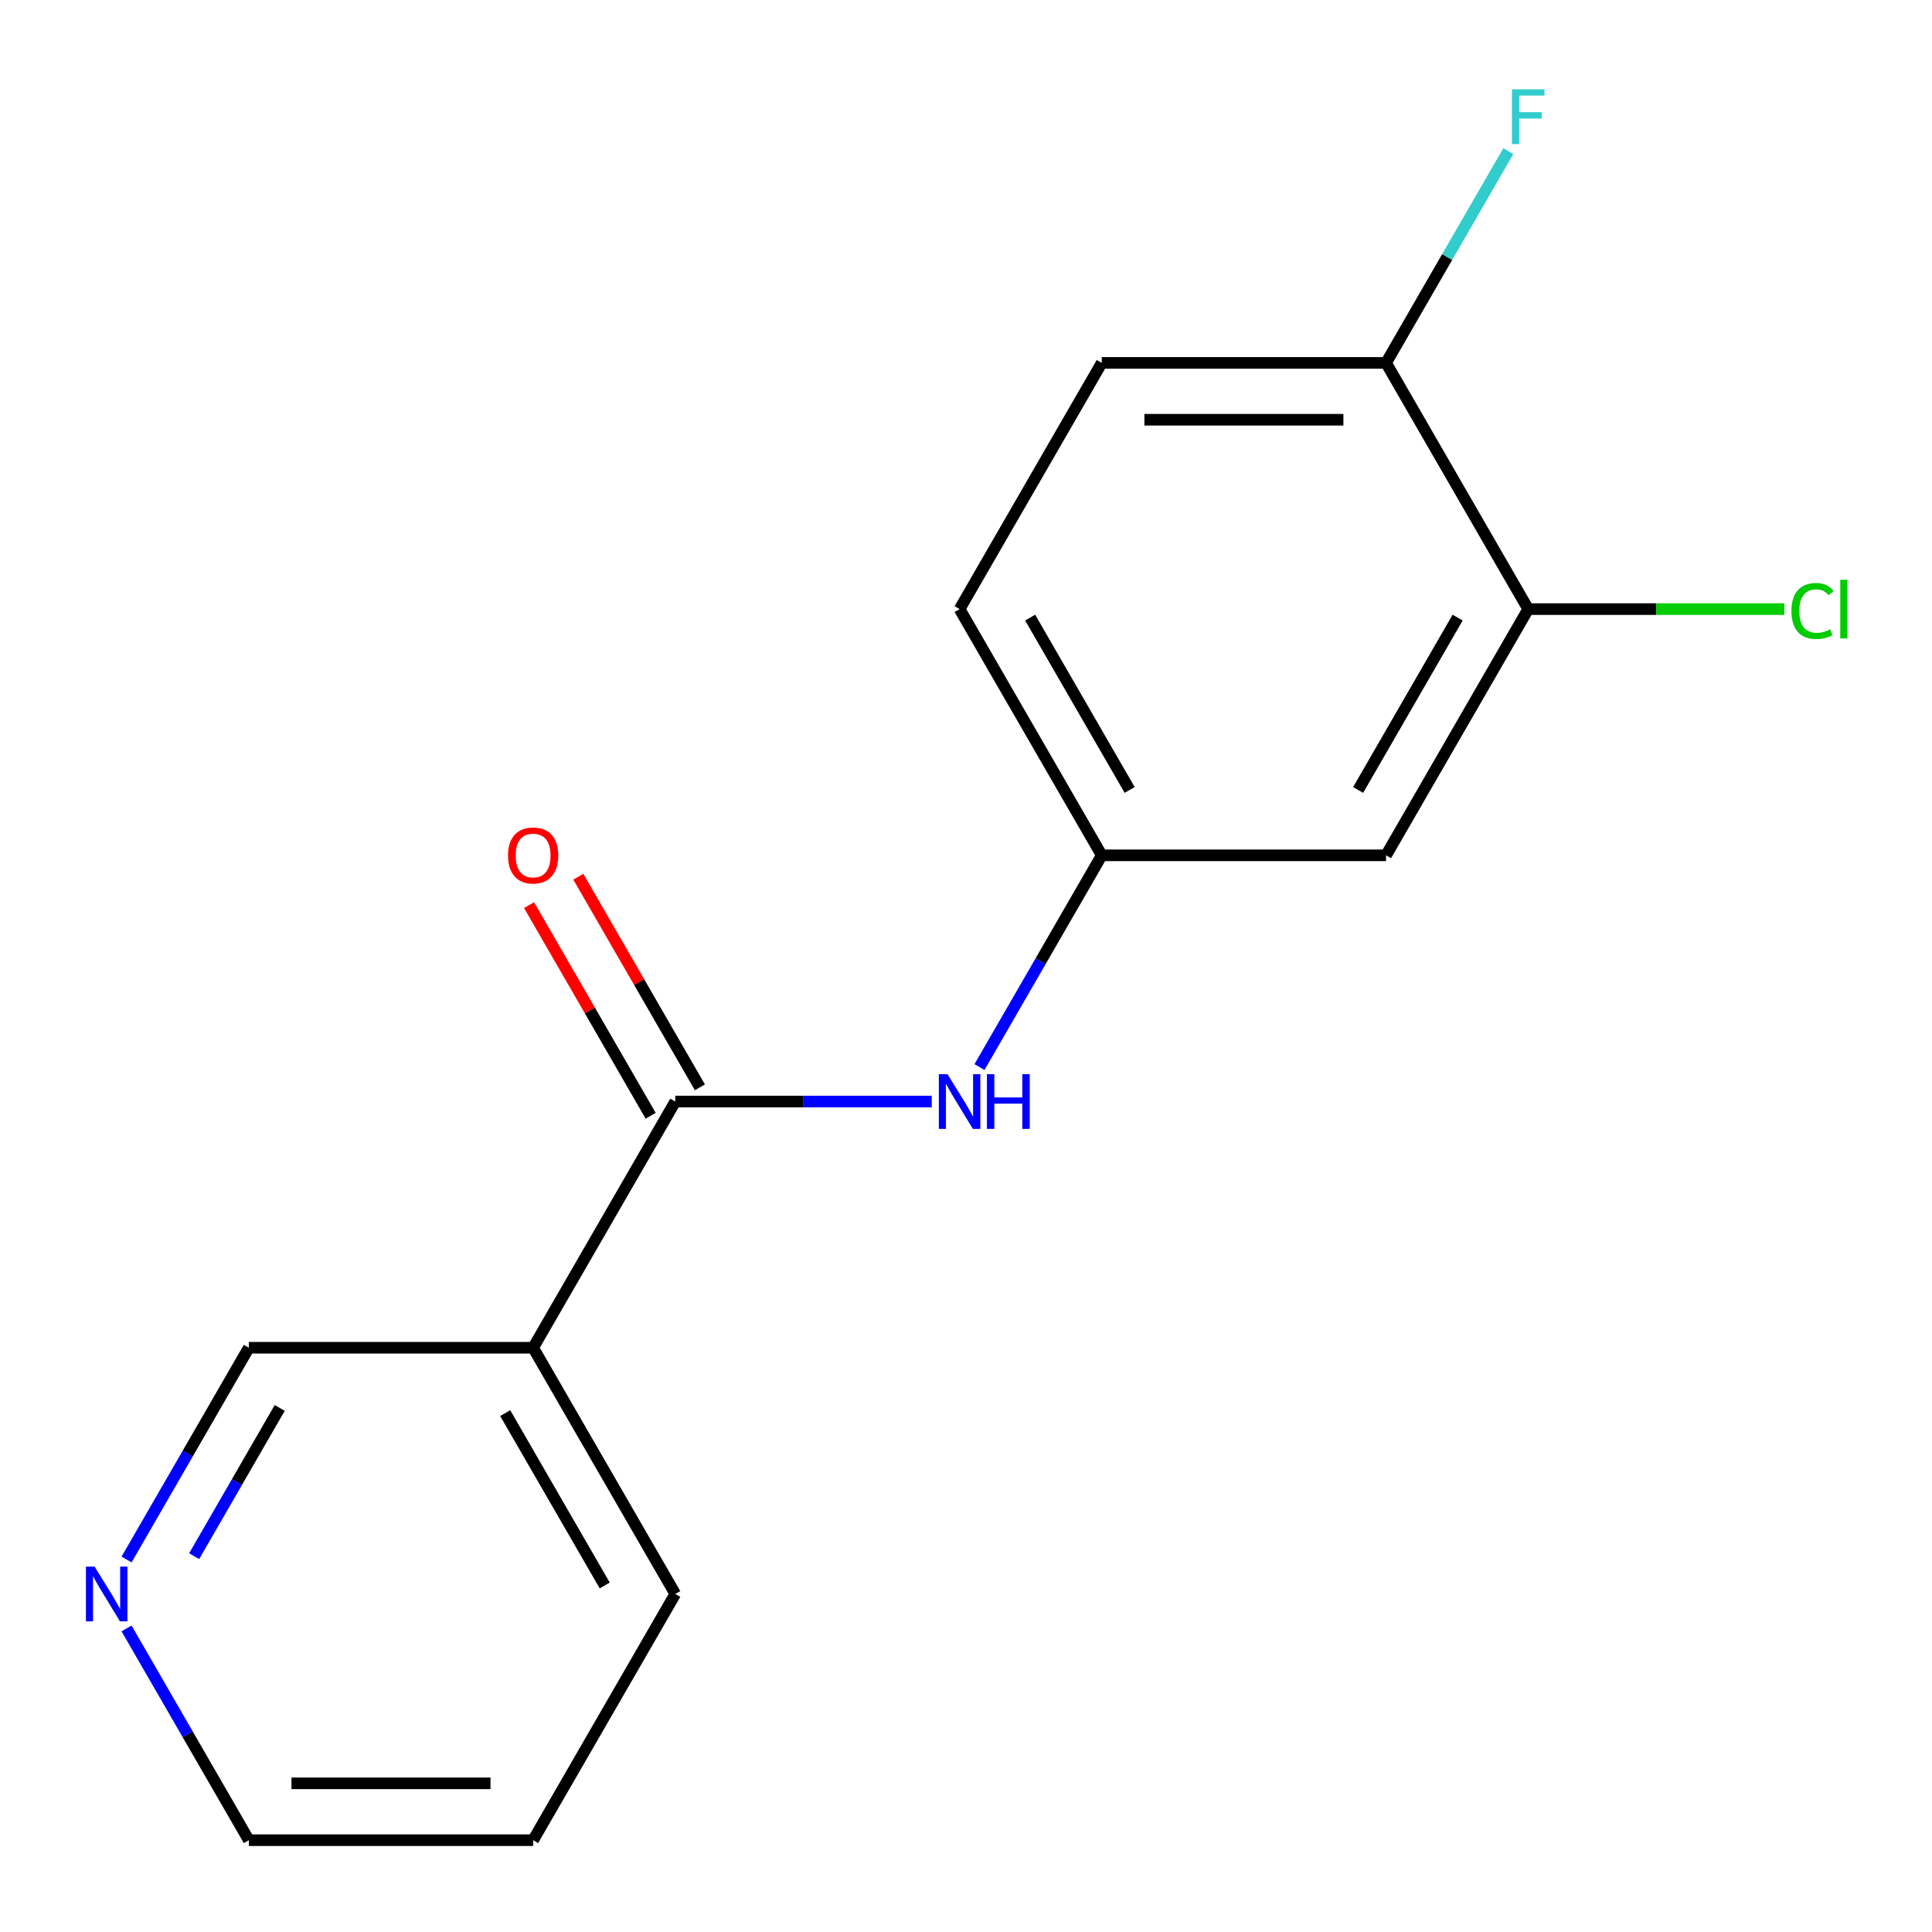 <?xml version='1.0' encoding='iso-8859-1'?>
<svg version='1.1' baseProfile='full'
              xmlns='http://www.w3.org/2000/svg'
                      xmlns:rdkit='http://www.rdkit.org/xml'
                      xmlns:xlink='http://www.w3.org/1999/xlink'
                  xml:space='preserve'
width='1000px' height='1000px' viewBox='0 0 1000 1000'>
<!-- END OF HEADER -->
<rect style='opacity:1.0;fill:#FFFFFF;stroke:none' width='1000' height='1000' x='0' y='0'> </rect>
<path class='bond-0' d='M 349.527,570.154 L 275.948,697.595' style='fill:none;fill-rule:evenodd;stroke:#000000;stroke-width:6px;stroke-linecap:butt;stroke-linejoin:miter;stroke-opacity:1' />
<path class='bond-1' d='M 349.527,570.154 L 415.896,570.154' style='fill:none;fill-rule:evenodd;stroke:#000000;stroke-width:6px;stroke-linecap:butt;stroke-linejoin:miter;stroke-opacity:1' />
<path class='bond-1' d='M 415.896,570.154 L 482.265,570.154' style='fill:none;fill-rule:evenodd;stroke:#0000FF;stroke-width:6px;stroke-linecap:butt;stroke-linejoin:miter;stroke-opacity:1' />
<path class='bond-6' d='M 362.271,562.796 L 330.805,508.295' style='fill:none;fill-rule:evenodd;stroke:#000000;stroke-width:6px;stroke-linecap:butt;stroke-linejoin:miter;stroke-opacity:1' />
<path class='bond-6' d='M 330.805,508.295 L 299.338,453.793' style='fill:none;fill-rule:evenodd;stroke:#FF0000;stroke-width:6px;stroke-linecap:butt;stroke-linejoin:miter;stroke-opacity:1' />
<path class='bond-6' d='M 336.783,577.512 L 305.316,523.01' style='fill:none;fill-rule:evenodd;stroke:#000000;stroke-width:6px;stroke-linecap:butt;stroke-linejoin:miter;stroke-opacity:1' />
<path class='bond-6' d='M 305.316,523.01 L 273.85,468.509' style='fill:none;fill-rule:evenodd;stroke:#FF0000;stroke-width:6px;stroke-linecap:butt;stroke-linejoin:miter;stroke-opacity:1' />
<path class='bond-11' d='M 275.948,697.595 L 128.791,697.595' style='fill:none;fill-rule:evenodd;stroke:#000000;stroke-width:6px;stroke-linecap:butt;stroke-linejoin:miter;stroke-opacity:1' />
<path class='bond-13' d='M 275.948,697.595 L 349.527,825.037' style='fill:none;fill-rule:evenodd;stroke:#000000;stroke-width:6px;stroke-linecap:butt;stroke-linejoin:miter;stroke-opacity:1' />
<path class='bond-13' d='M 261.497,731.427 L 313.002,820.636' style='fill:none;fill-rule:evenodd;stroke:#000000;stroke-width:6px;stroke-linecap:butt;stroke-linejoin:miter;stroke-opacity:1' />
<path class='bond-4' d='M 506.983,552.315 L 538.622,497.514' style='fill:none;fill-rule:evenodd;stroke:#0000FF;stroke-width:6px;stroke-linecap:butt;stroke-linejoin:miter;stroke-opacity:1' />
<path class='bond-4' d='M 538.622,497.514 L 570.262,442.712' style='fill:none;fill-rule:evenodd;stroke:#000000;stroke-width:6px;stroke-linecap:butt;stroke-linejoin:miter;stroke-opacity:1' />
<path class='bond-2' d='M 790.997,315.271 L 717.419,442.712' style='fill:none;fill-rule:evenodd;stroke:#000000;stroke-width:6px;stroke-linecap:butt;stroke-linejoin:miter;stroke-opacity:1' />
<path class='bond-2' d='M 754.472,319.671 L 702.967,408.88' style='fill:none;fill-rule:evenodd;stroke:#000000;stroke-width:6px;stroke-linecap:butt;stroke-linejoin:miter;stroke-opacity:1' />
<path class='bond-9' d='M 790.997,315.271 L 857.276,315.271' style='fill:none;fill-rule:evenodd;stroke:#000000;stroke-width:6px;stroke-linecap:butt;stroke-linejoin:miter;stroke-opacity:1' />
<path class='bond-9' d='M 857.276,315.271 L 923.555,315.271' style='fill:none;fill-rule:evenodd;stroke:#00CC00;stroke-width:6px;stroke-linecap:butt;stroke-linejoin:miter;stroke-opacity:1' />
<path class='bond-17' d='M 790.997,315.271 L 717.419,187.829' style='fill:none;fill-rule:evenodd;stroke:#000000;stroke-width:6px;stroke-linecap:butt;stroke-linejoin:miter;stroke-opacity:1' />
<path class='bond-3' d='M 717.419,442.712 L 570.262,442.712' style='fill:none;fill-rule:evenodd;stroke:#000000;stroke-width:6px;stroke-linecap:butt;stroke-linejoin:miter;stroke-opacity:1' />
<path class='bond-10' d='M 570.262,442.712 L 496.684,315.271' style='fill:none;fill-rule:evenodd;stroke:#000000;stroke-width:6px;stroke-linecap:butt;stroke-linejoin:miter;stroke-opacity:1' />
<path class='bond-10' d='M 584.714,408.88 L 533.209,319.671' style='fill:none;fill-rule:evenodd;stroke:#000000;stroke-width:6px;stroke-linecap:butt;stroke-linejoin:miter;stroke-opacity:1' />
<path class='bond-5' d='M 717.419,187.829 L 570.262,187.829' style='fill:none;fill-rule:evenodd;stroke:#000000;stroke-width:6px;stroke-linecap:butt;stroke-linejoin:miter;stroke-opacity:1' />
<path class='bond-5' d='M 695.345,217.26 L 592.335,217.26' style='fill:none;fill-rule:evenodd;stroke:#000000;stroke-width:6px;stroke-linecap:butt;stroke-linejoin:miter;stroke-opacity:1' />
<path class='bond-12' d='M 717.419,187.829 L 749.058,133.028' style='fill:none;fill-rule:evenodd;stroke:#000000;stroke-width:6px;stroke-linecap:butt;stroke-linejoin:miter;stroke-opacity:1' />
<path class='bond-12' d='M 749.058,133.028 L 780.698,78.227' style='fill:none;fill-rule:evenodd;stroke:#33CCCC;stroke-width:6px;stroke-linecap:butt;stroke-linejoin:miter;stroke-opacity:1' />
<path class='bond-7' d='M 65.512,807.198 L 97.152,752.397' style='fill:none;fill-rule:evenodd;stroke:#0000FF;stroke-width:6px;stroke-linecap:butt;stroke-linejoin:miter;stroke-opacity:1' />
<path class='bond-7' d='M 97.152,752.397 L 128.791,697.595' style='fill:none;fill-rule:evenodd;stroke:#000000;stroke-width:6px;stroke-linecap:butt;stroke-linejoin:miter;stroke-opacity:1' />
<path class='bond-7' d='M 100.493,805.473 L 122.64,767.112' style='fill:none;fill-rule:evenodd;stroke:#0000FF;stroke-width:6px;stroke-linecap:butt;stroke-linejoin:miter;stroke-opacity:1' />
<path class='bond-7' d='M 122.64,767.112 L 144.788,728.751' style='fill:none;fill-rule:evenodd;stroke:#000000;stroke-width:6px;stroke-linecap:butt;stroke-linejoin:miter;stroke-opacity:1' />
<path class='bond-16' d='M 65.512,842.876 L 97.152,897.677' style='fill:none;fill-rule:evenodd;stroke:#0000FF;stroke-width:6px;stroke-linecap:butt;stroke-linejoin:miter;stroke-opacity:1' />
<path class='bond-16' d='M 97.152,897.677 L 128.791,952.478' style='fill:none;fill-rule:evenodd;stroke:#000000;stroke-width:6px;stroke-linecap:butt;stroke-linejoin:miter;stroke-opacity:1' />
<path class='bond-8' d='M 570.262,187.829 L 496.684,315.271' style='fill:none;fill-rule:evenodd;stroke:#000000;stroke-width:6px;stroke-linecap:butt;stroke-linejoin:miter;stroke-opacity:1' />
<path class='bond-15' d='M 349.527,825.037 L 275.948,952.478' style='fill:none;fill-rule:evenodd;stroke:#000000;stroke-width:6px;stroke-linecap:butt;stroke-linejoin:miter;stroke-opacity:1' />
<path class='bond-14' d='M 128.791,952.478 L 275.948,952.478' style='fill:none;fill-rule:evenodd;stroke:#000000;stroke-width:6px;stroke-linecap:butt;stroke-linejoin:miter;stroke-opacity:1' />
<path class='bond-14' d='M 150.865,923.047 L 253.875,923.047' style='fill:none;fill-rule:evenodd;stroke:#000000;stroke-width:6px;stroke-linecap:butt;stroke-linejoin:miter;stroke-opacity:1' />
<path  class='atom-2' d='M 490.424 555.994
L 499.704 570.994
Q 500.624 572.474, 502.104 575.154
Q 503.584 577.834, 503.664 577.994
L 503.664 555.994
L 507.424 555.994
L 507.424 584.314
L 503.544 584.314
L 493.584 567.914
Q 492.424 565.994, 491.184 563.794
Q 489.984 561.594, 489.624 560.914
L 489.624 584.314
L 485.944 584.314
L 485.944 555.994
L 490.424 555.994
' fill='#0000FF'/>
<path  class='atom-2' d='M 510.824 555.994
L 514.664 555.994
L 514.664 568.034
L 529.144 568.034
L 529.144 555.994
L 532.984 555.994
L 532.984 584.314
L 529.144 584.314
L 529.144 571.234
L 514.664 571.234
L 514.664 584.314
L 510.824 584.314
L 510.824 555.994
' fill='#0000FF'/>
<path  class='atom-7' d='M 262.948 442.792
Q 262.948 435.992, 266.308 432.192
Q 269.668 428.392, 275.948 428.392
Q 282.228 428.392, 285.588 432.192
Q 288.948 435.992, 288.948 442.792
Q 288.948 449.672, 285.548 453.592
Q 282.148 457.472, 275.948 457.472
Q 269.708 457.472, 266.308 453.592
Q 262.948 449.712, 262.948 442.792
M 275.948 454.272
Q 280.268 454.272, 282.588 451.392
Q 284.948 448.472, 284.948 442.792
Q 284.948 437.232, 282.588 434.432
Q 280.268 431.592, 275.948 431.592
Q 271.628 431.592, 269.268 434.392
Q 266.948 437.192, 266.948 442.792
Q 266.948 448.512, 269.268 451.392
Q 271.628 454.272, 275.948 454.272
' fill='#FF0000'/>
<path  class='atom-8' d='M 48.953 810.877
L 58.233 825.877
Q 59.153 827.357, 60.633 830.037
Q 62.113 832.717, 62.193 832.877
L 62.193 810.877
L 65.953 810.877
L 65.953 839.197
L 62.073 839.197
L 52.113 822.797
Q 50.953 820.877, 49.713 818.677
Q 48.513 816.477, 48.153 815.797
L 48.153 839.197
L 44.473 839.197
L 44.473 810.877
L 48.953 810.877
' fill='#0000FF'/>
<path  class='atom-10' d='M 927.234 316.251
Q 927.234 309.211, 930.514 305.531
Q 933.834 301.811, 940.114 301.811
Q 945.954 301.811, 949.074 305.931
L 946.434 308.091
Q 944.154 305.091, 940.114 305.091
Q 935.834 305.091, 933.554 307.971
Q 931.314 310.811, 931.314 316.251
Q 931.314 321.851, 933.634 324.731
Q 935.994 327.611, 940.554 327.611
Q 943.674 327.611, 947.314 325.731
L 948.434 328.731
Q 946.954 329.691, 944.714 330.251
Q 942.474 330.811, 939.994 330.811
Q 933.834 330.811, 930.514 327.051
Q 927.234 323.291, 927.234 316.251
' fill='#00CC00'/>
<path  class='atom-10' d='M 952.514 300.091
L 956.194 300.091
L 956.194 330.451
L 952.514 330.451
L 952.514 300.091
' fill='#00CC00'/>
<path  class='atom-13' d='M 782.577 46.228
L 799.417 46.228
L 799.417 49.468
L 786.377 49.468
L 786.377 58.068
L 797.977 58.068
L 797.977 61.348
L 786.377 61.348
L 786.377 74.548
L 782.577 74.548
L 782.577 46.228
' fill='#33CCCC'/>
</svg>
